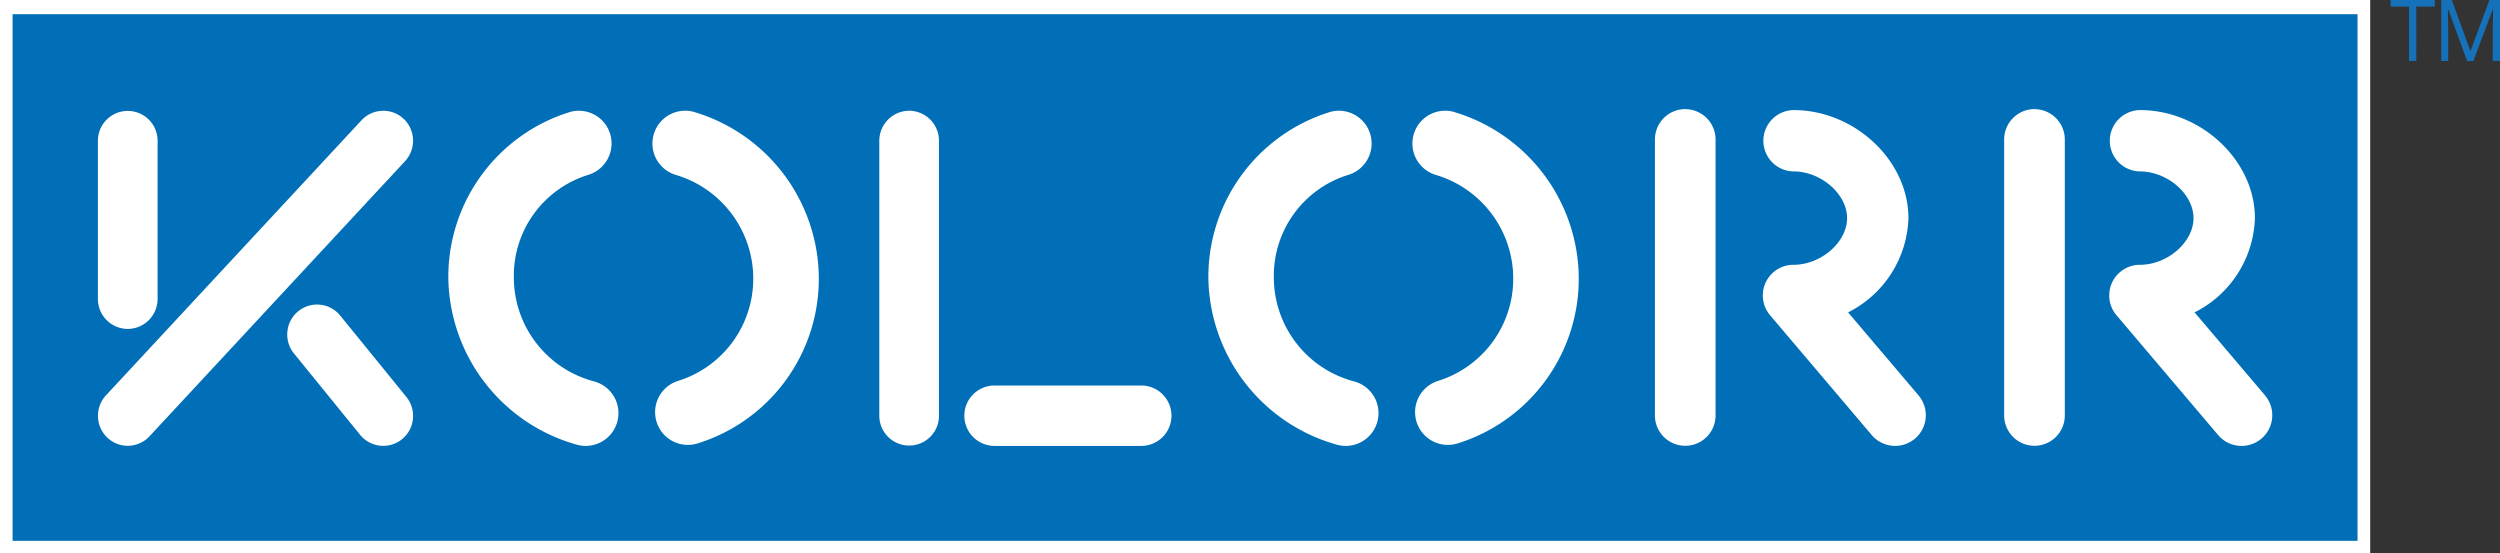 <svg viewBox="0 0 271.62 60.133" height="60.133" width="271.62" xmlns="http://www.w3.org/2000/svg" data-name="Kolorr Logo TM" id="Kolorr_Logo_TM">
  <rect x="0" y="0" width="271.62" height="60.133" fill="#333333" stroke="none"/>
  <rect fill="#fff" height="60.133" width="257.516" data-name="Rectangle 4" id="Rectangle_4"></rect>
  <rect fill="#006fb8" transform="translate(1.369 1.542)" height="57.217" width="254.772" data-name="Rectangle 5" id="Rectangle_5"></rect>
  <path fill="#fff" transform="translate(-5.993 -6.778)" d="M19.873,42.515a3.26,3.26,0,0,0,3.243-3.262V22.072a3.243,3.243,0,1,0-6.486,0V39.253a3.255,3.255,0,0,0,3.243,3.262" data-name="Path 364" id="Path_364"></path>
  <path fill="#fff" transform="translate(-5.995 -6.78)" d="M49.849,19.695a3.173,3.173,0,0,0-2.322-.876,3.229,3.229,0,0,0-2.258,1.03L17.509,49.732a3.276,3.276,0,0,0,.154,4.605,3.227,3.227,0,0,0,4.58-.16L50,24.294a3.282,3.282,0,0,0-.154-4.612" data-name="Path 365" id="Path_365"></path>
  <path fill="#fff" transform="translate(-17.581 -18.64)" d="M54.559,52.944a3.239,3.239,0,0,0-5.75,1.682,3.271,3.271,0,0,0,.7,2.405l7.183,8.834a3.239,3.239,0,0,0,5.75-1.682,3.263,3.263,0,0,0-.7-2.405l-7.183-8.834Z" data-name="Path 366" id="Path_366"></path>
  <path fill="#fff" transform="translate(-53.822 -6.778)" d="M152.6,18.81a3.268,3.268,0,0,0-3.243,3.281V51.944a3.243,3.243,0,1,0,6.486,0V22.091A3.264,3.264,0,0,0,152.6,18.81" data-name="Path 367" id="Path_367"></path>
  <path fill="#fff" transform="translate(-59.015 -23.596)" d="M183.068,65.48H167.013a3.282,3.282,0,0,0,0,6.563h16.055a3.282,3.282,0,0,0,0-6.563" data-name="Path 368" id="Path_368"></path>
  <path fill="#fff" transform="translate(-101.295 -6.677)" d="M284.394,18.53a3.3,3.3,0,0,0-3.294,3.294V51.817a3.294,3.294,0,1,0,6.588,0V21.831a3.3,3.3,0,0,0-3.294-3.294" data-name="Path 369" id="Path_369"></path>
  <path fill="#fff" transform="translate(-107.9 -6.739)" d="M308.692,40.678a11.875,11.875,0,0,0,6.556-10.241c0-6.249-5.834-11.738-12.486-11.738a3.333,3.333,0,0,0,0,6.665c2.994,0,5.821,2.463,5.821,5.072s-2.827,5.072-5.821,5.072A3.33,3.33,0,0,0,300.223,41l11.04,13.01a3.333,3.333,0,1,0,5.079-4.318l-7.65-9.013Z" data-name="Path 370" id="Path_370"></path>
  <path fill="#fff" transform="translate(-122.671 -6.677)" d="M343.714,18.53a3.3,3.3,0,0,0-3.294,3.294V51.817a3.294,3.294,0,0,0,6.588,0V21.831a3.3,3.3,0,0,0-3.294-3.294" data-name="Path 371" id="Path_371"></path>
  <path fill="#fff" transform="translate(-129.103 -6.739)" d="M375.189,49.691l-7.65-9.013a11.863,11.863,0,0,0,6.556-10.241c0-6.249-5.834-11.738-12.492-11.738a3.333,3.333,0,0,0,0,6.665c2.994,0,5.821,2.463,5.821,5.072S364.6,35.51,361.6,35.51A3.33,3.33,0,0,0,359.063,41l11.04,13.01a3.335,3.335,0,0,0,5.085-4.318" data-name="Path 372" id="Path_372"></path>
  <path fill="#fff" transform="translate(-39.936 -6.777)" d="M115.383,18.95a3.562,3.562,0,0,0-2,6.838,11.758,11.758,0,0,1,8.392,11.219A11.621,11.621,0,0,1,113.6,48.162a3.559,3.559,0,0,0,1.075,6.953,3.613,3.613,0,0,0,1.068-.166A18.731,18.731,0,0,0,128.9,37.007a18.948,18.948,0,0,0-13.509-18.051" data-name="Path 373" id="Path_373"></path>
  <path fill="#fff" transform="translate(-27.441 -6.778)" d="M91.981,48.214a11.687,11.687,0,0,1-8.712-11.309,11.465,11.465,0,0,1,8.136-11.143,3.568,3.568,0,0,0,2.316-4.471,3.55,3.55,0,0,0-4.471-2.309,18.744,18.744,0,0,0-13.1,17.929,19.1,19.1,0,0,0,14.027,18.2,3.633,3.633,0,0,0,.9.115,3.564,3.564,0,0,0,.9-7.011" data-name="Path 374" id="Path_374"></path>
  <path fill="#fff" transform="translate(-86.451 -6.777)" d="M244.469,18.95a3.562,3.562,0,0,0-2,6.838,11.758,11.758,0,0,1,8.392,11.219,11.621,11.621,0,0,1-8.175,11.155,3.559,3.559,0,0,0,1.075,6.953,3.613,3.613,0,0,0,1.068-.166,18.731,18.731,0,0,0,13.151-17.942,18.948,18.948,0,0,0-13.509-18.051" data-name="Path 375" id="Path_375"></path>
  <path fill="#fff" transform="translate(-73.959 -6.778)" d="M221.071,48.214a11.687,11.687,0,0,1-8.712-11.309A11.466,11.466,0,0,1,220.5,25.762a3.56,3.56,0,0,0,.557-6.556,3.512,3.512,0,0,0-2.712-.224,18.744,18.744,0,0,0-13.1,17.929,19.1,19.1,0,0,0,14.027,18.2,3.633,3.633,0,0,0,.9.115,3.564,3.564,0,0,0,.9-7.011" data-name="Path 376" id="Path_376"></path>
  <path fill="#1572ba" transform="translate(-146.328)" d="M408.853,6.62h-.787V.716h-2V0h4.8V.716h-2.015Zm5.514,0L412.339,1.03h-.058l.038,1.849V6.627h-.755V0h1.145l2.028,5.565L416.8,0h1.151V6.62h-.787V2.968l.038-1.9h-.064l-2.085,5.559h-.678Z" data-name="Path 377" id="Path_377"></path>
</svg>
